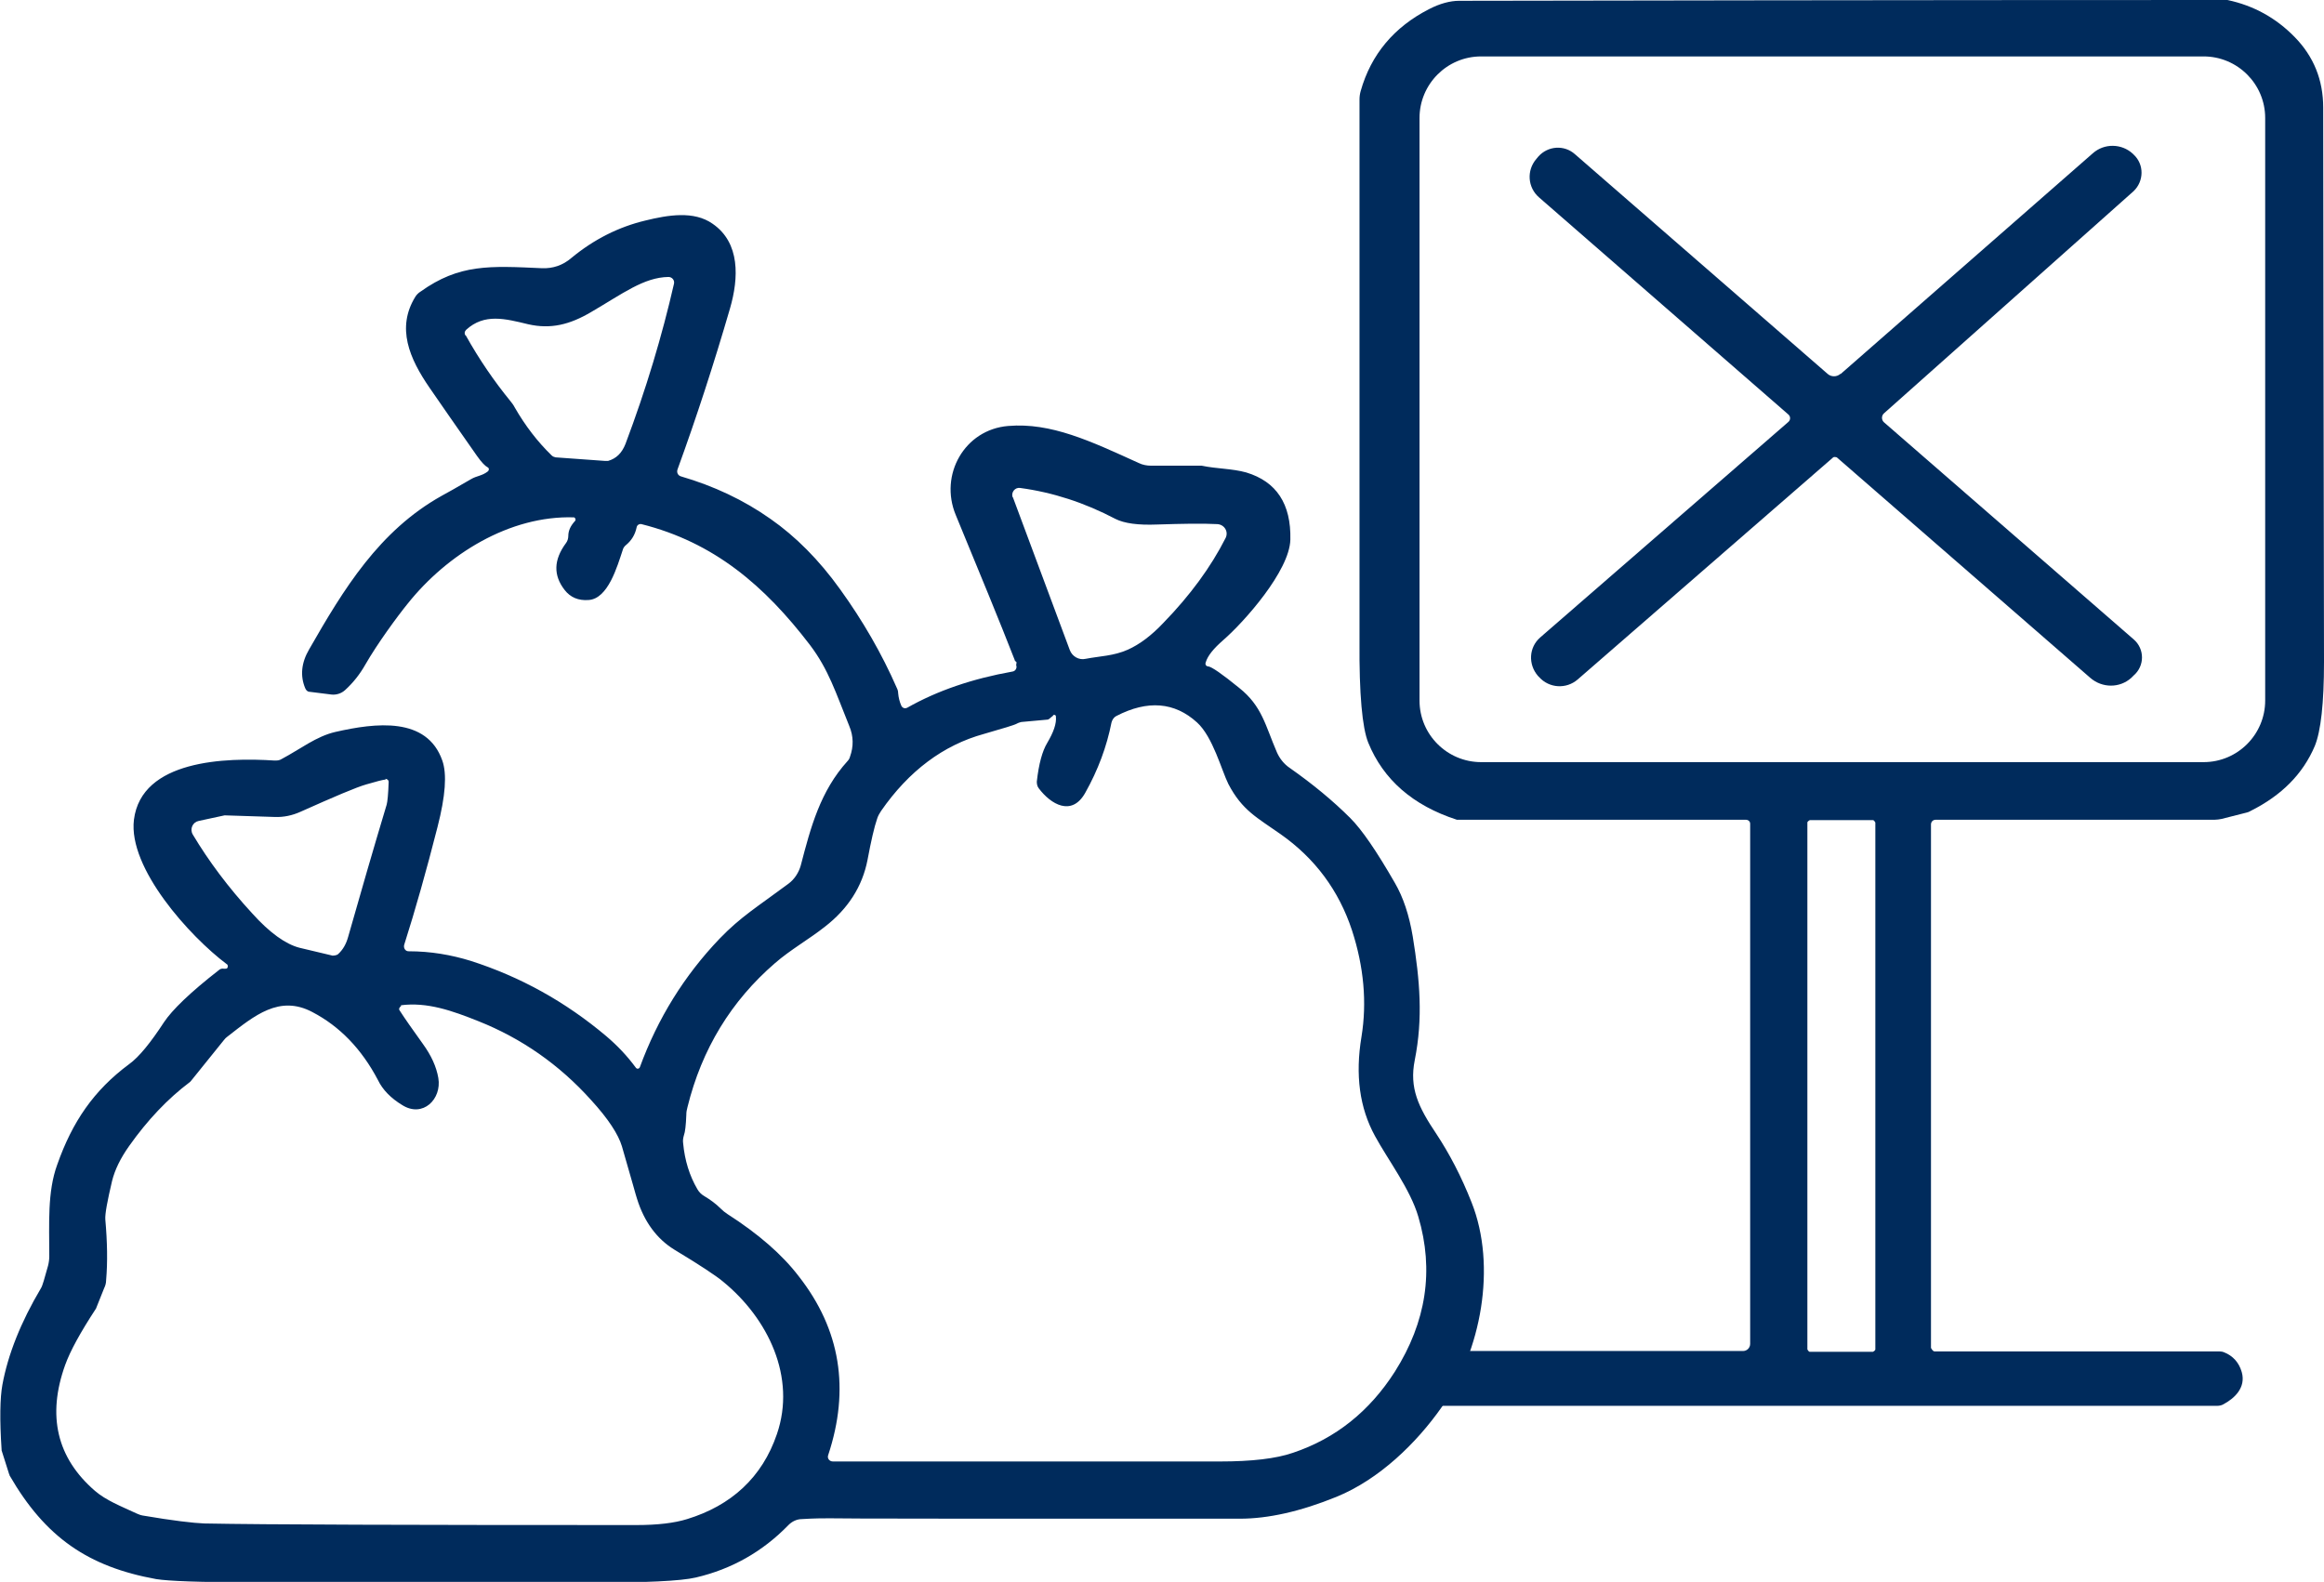 <?xml version="1.0" encoding="UTF-8"?>
<svg id="Layer_1" xmlns="http://www.w3.org/2000/svg" xmlns:xlink="http://www.w3.org/1999/xlink" version="1.1" viewBox="0 0 58.48 39.81">
  <!-- Generator: Adobe Illustrator 29.5.0, SVG Export Plug-In . SVG Version: 2.1.0 Build 137)  -->
  <defs>
    <style>
      .st0 {
        fill: none;
      }

      .st1 {
        fill: #002b5c;
      }

      .st2 {
        clip-path: url(#clippath);
      }
    </style>
    <clipPath id="clippath">
      <rect class="st0" width="58.48" height="39.81"/>
    </clipPath>
  </defs>
  <g class="st2">
    <path class="st1" d="M10.1,25.31s-.08.06-.05.11c.14.22.34.5.59.85.21.29.34.57.39.86.09.53-.39,1.01-.91.68-.28-.17-.49-.38-.61-.63-.41-.78-.96-1.35-1.65-1.71-.83-.44-1.46.09-2.14.62-.03.02-.06.05-.09.09l-.83,1.03s-.02.02-.02.02c-.56.42-1.07.96-1.53,1.61-.22.31-.36.6-.43.88-.12.51-.18.83-.17.97.05.56.06,1.07.02,1.53,0,.07-.02.14-.05.2l-.2.5s0,.01-.01.02c-.38.58-.64,1.05-.77,1.41-.46,1.28-.21,2.34.75,3.17.28.24.64.38,1.05.57.05.02.09.04.15.05.76.13,1.28.19,1.55.2,1.53.03,5.15.04,10.88.04.52,0,.95-.05,1.27-.15,1.11-.34,1.89-1.05,2.26-2.14.49-1.43-.22-2.91-1.36-3.84-.18-.15-.59-.42-1.22-.8-.44-.27-.76-.7-.94-1.28-.02-.05-.14-.5-.38-1.32-.09-.3-.34-.69-.78-1.17-.8-.89-1.75-1.55-2.83-1.98-.65-.26-1.29-.49-1.96-.4M9.71,19.62c-.08,0-.24.05-.49.12-.25.07-.81.31-1.66.69-.2.09-.42.14-.65.13l-1.24-.04s-.02,0-.02,0l-.65.14c-.15.03-.23.2-.15.34.4.67.9,1.34,1.5,1.99.44.49.84.77,1.18.86,0,0,0,0,0,0l.84.2s.1,0,.14-.04c.12-.11.2-.25.25-.43.31-1.09.63-2.2.97-3.33.02-.07.04-.26.05-.57,0-.05-.04-.08-.09-.08M26.5,18.01l-.11.09s-.02.01-.03.01l-.66.06s-.08.02-.11.04c-.07.04-.35.12-.83.26-1.02.28-1.89.93-2.59,1.94-.04.06-.08.13-.1.2-.07.2-.15.55-.24,1.03-.13.67-.49,1.23-1.07,1.68-.39.31-.87.58-1.26.92-1.1.95-1.84,2.16-2.2,3.62-.02.07-.03.13-.03.2-.01.26-.03.43-.06.51-.02.07-.03.13-.02.2.04.43.16.82.36,1.16.04.07.1.13.17.17.15.09.29.19.42.32.05.05.1.09.16.13.78.5,1.38,1.02,1.8,1.57,1.05,1.34,1.29,2.84.74,4.5-.03.08.03.16.12.16.56,0,3.8,0,9.74,0,.79,0,1.41-.07,1.84-.22,1.07-.36,1.92-1.04,2.56-2.04.79-1.25.99-2.55.59-3.9-.2-.69-.77-1.44-1.09-2.03-.39-.71-.5-1.54-.34-2.5.14-.86.06-1.76-.24-2.68-.33-1-.93-1.81-1.8-2.42-.58-.41-.96-.59-1.31-1.26-.17-.34-.39-1.19-.79-1.55-.56-.51-1.24-.57-2.03-.16-.06.03-.1.09-.12.16-.12.61-.34,1.2-.66,1.77-.34.61-.87.29-1.17-.11-.04-.05-.05-.11-.05-.17.05-.45.14-.77.26-.97.16-.27.24-.49.22-.67,0-.04-.05-.05-.07-.03M25.49,12.52l1.43,3.84c.06.16.23.26.4.22.36-.07.7-.07,1.06-.23.29-.13.59-.35.9-.68.67-.69,1.19-1.4,1.56-2.13.08-.16-.03-.34-.21-.35-.38-.02-.88-.01-1.51.01-.49.02-.83-.03-1.05-.14-.78-.41-1.58-.67-2.4-.78-.13-.02-.23.11-.19.23M11.72,8.44c.34.61.72,1.16,1.12,1.65.04.05.08.1.11.16.27.47.58.87.93,1.21.03.03.06.04.1.05l1.25.09s.04,0,.07,0c.21-.06.35-.2.44-.43.52-1.38.92-2.72,1.22-4.03.02-.09-.05-.17-.14-.17-.62.01-1.15.42-1.94.88-.54.32-1.02.44-1.59.31-.58-.14-1.1-.28-1.56.14-.04.04-.05.09-.02.14M25.58,16.67s-.01-.02-.03-.03c0,0-.02-.02-.02-.04-.37-.95-.87-2.16-1.48-3.64-.42-1.01.22-2.15,1.32-2.24,1.08-.09,2.07.38,3.28.93.1.05.21.07.32.07h1.25s.01,0,.02,0c.38.08.76.07,1.12.17.76.23,1.13.79,1.11,1.69-.02.79-1.17,2.08-1.69,2.53-.24.21-.39.39-.44.56-.02.05.01.1.06.1.09.01.35.19.78.54.58.46.66.95.95,1.62.07.16.18.3.33.4.57.4,1.08.82,1.52,1.26.29.29.66.83,1.12,1.63.21.36.36.81.45,1.35.18,1.11.26,2.05.05,3.11-.14.7.09,1.18.54,1.85.33.5.63,1.07.89,1.73.64,1.61.24,3.75-.75,5.15-.63.9-1.57,1.82-2.65,2.26-.91.37-1.72.55-2.43.55-6.62,0-10.06,0-10.33-.01-.15,0-.38,0-.69.02-.13,0-.25.06-.34.15-.65.67-1.43,1.11-2.33,1.32-.38.09-1.28.13-2.7.13-3.67,0-6.51-.01-8.52-.01-1.26,0-2.05-.03-2.36-.08-1.71-.31-2.79-1.05-3.69-2.61,0-.01,0-.02-.01-.03l-.19-.6s0-.01,0-.02c-.05-.75-.04-1.3.02-1.63.14-.76.46-1.57.97-2.43.04-.06.09-.25.18-.57.02-.08.03-.16.03-.24,0-.81-.05-1.62.2-2.3.38-1.08.92-1.87,1.81-2.53.25-.18.54-.54.88-1.06.2-.3.65-.74,1.37-1.3.04-.04.09-.05.14-.04.04,0,.07,0,.08-.02.02-.03.02-.08-.02-.1-.92-.69-2.48-2.41-2.33-3.63.19-1.51,2.31-1.57,3.54-1.49.06,0,.12,0,.18-.04.47-.25.87-.57,1.35-.68,1.01-.23,2.3-.39,2.69.72.12.34.08.89-.12,1.67-.28,1.1-.56,2.09-.84,2.97-.02.08.03.16.11.16.56,0,1.07.09,1.56.24,1.25.4,2.39,1.03,3.42,1.9.27.23.52.49.74.79.03.04.08.03.1-.01.45-1.23,1.12-2.31,2.01-3.24.53-.55.95-.8,1.73-1.38.15-.11.26-.28.31-.46.25-.96.49-1.87,1.18-2.63.03-.03.05-.07.06-.11.09-.25.09-.51-.02-.77-.34-.84-.52-1.42-.99-2.04-1.14-1.49-2.41-2.58-4.24-3.04-.05-.01-.11.02-.12.08-.04.19-.13.33-.26.44-.04.03-.08.08-.09.13-.14.42-.37,1.23-.86,1.26-.26.02-.46-.07-.6-.25-.29-.37-.28-.76.03-1.18.04-.05.06-.12.06-.18,0-.14.06-.26.17-.38.03-.03,0-.09-.03-.09-1.62-.05-3.19.93-4.18,2.17-.26.32-.76,1-1.07,1.54-.13.23-.3.45-.51.64-.09.08-.21.12-.33.11l-.56-.07c-.05,0-.09-.04-.11-.09-.13-.31-.1-.64.1-.98.87-1.52,1.76-2.98,3.33-3.86.13-.07.38-.21.74-.42.15-.09.28-.08.43-.2.03-.03.03-.08-.01-.1-.06-.03-.15-.12-.27-.29-.51-.73-.91-1.3-1.19-1.71-.51-.74-.84-1.51-.36-2.29.03-.05.08-.1.13-.13.98-.7,1.74-.65,3.06-.59.27.01.52-.07.74-.26.57-.47,1.19-.78,1.86-.94.57-.14,1.22-.25,1.69.08.7.48.66,1.37.44,2.13-.41,1.41-.85,2.76-1.32,4.05-.03.08.01.16.09.18.82.24,1.57.59,2.25,1.07.63.44,1.22,1.03,1.75,1.77.57.79,1.05,1.62,1.43,2.49.02.04.03.08.03.12.01.12.04.23.08.32.03.06.09.08.15.05.76-.43,1.64-.73,2.65-.91.07-.01.12-.09.09-.16"/>
    <path class="st1" d="M47.19,20.7s-.03-.06-.06-.06h-1.59s-.06.03-.06.06v13.26s.03.06.06.06h1.59s.06-.03.06-.06v-13.26ZM57,2.97c0-.86-.7-1.55-1.55-1.55h-18.18c-.86,0-1.55.7-1.55,1.55v14.66c0,.86.7,1.55,1.55,1.55h18.18c.86,0,1.55-.7,1.55-1.55V2.97ZM43.93,20.63h-7.21s-.04,0-.06,0c-1.11-.36-1.85-1.01-2.23-1.94-.15-.37-.23-1.22-.22-2.54,0-6.14,0-10.69,0-13.64,0-.08.01-.15.03-.22.26-.92.84-1.61,1.72-2.06.27-.14.53-.21.76-.21C48.08,0,54.51,0,56.01,0c.01,0,.03,0,.04,0,.66.14,1.22.45,1.69.93.48.49.72,1.08.72,1.78,0,2.31.01,6.96.02,13.95,0,1.04-.08,1.74-.23,2.11-.3.71-.84,1.25-1.62,1.64-.03.02-.06.03-.1.04l-.63.16c-.06.01-.11.02-.17.02h-7.02c-.07,0-.12.05-.12.12v13.17s.04.09.09.09h7.15s.09,0,.13.02c.23.09.38.26.45.5.11.39-.18.66-.46.81-.05.03-.11.04-.17.04h-19.92c-.36,0-.64-.29-.64-.64v-.08c0-.36.3-.66.66-.66h7.98c.1,0,.18-.08.18-.18v-13.09c0-.06-.05-.1-.11-.1"/>
    <path class="st1" d="M46.32,9.41l6.34-5.55c.29-.26.73-.25,1.01.01l.02.02c.27.25.26.67,0,.92l-6.28,5.59c-.07.06-.07.17,0,.23l6.28,5.46c.28.24.28.67,0,.91l-.06.06c-.29.26-.73.26-1.03,0l-6.38-5.55s-.06-.02-.09,0l-6.43,5.59c-.29.25-.72.22-.97-.06l-.03-.03c-.25-.29-.23-.72.06-.97l6.24-5.42c.06-.05.06-.14,0-.19l-6.27-5.46c-.29-.25-.32-.68-.07-.97l.05-.06c.24-.27.65-.3.92-.06l6.36,5.53c.09.08.23.08.32,0"/>
  </g>
</svg>